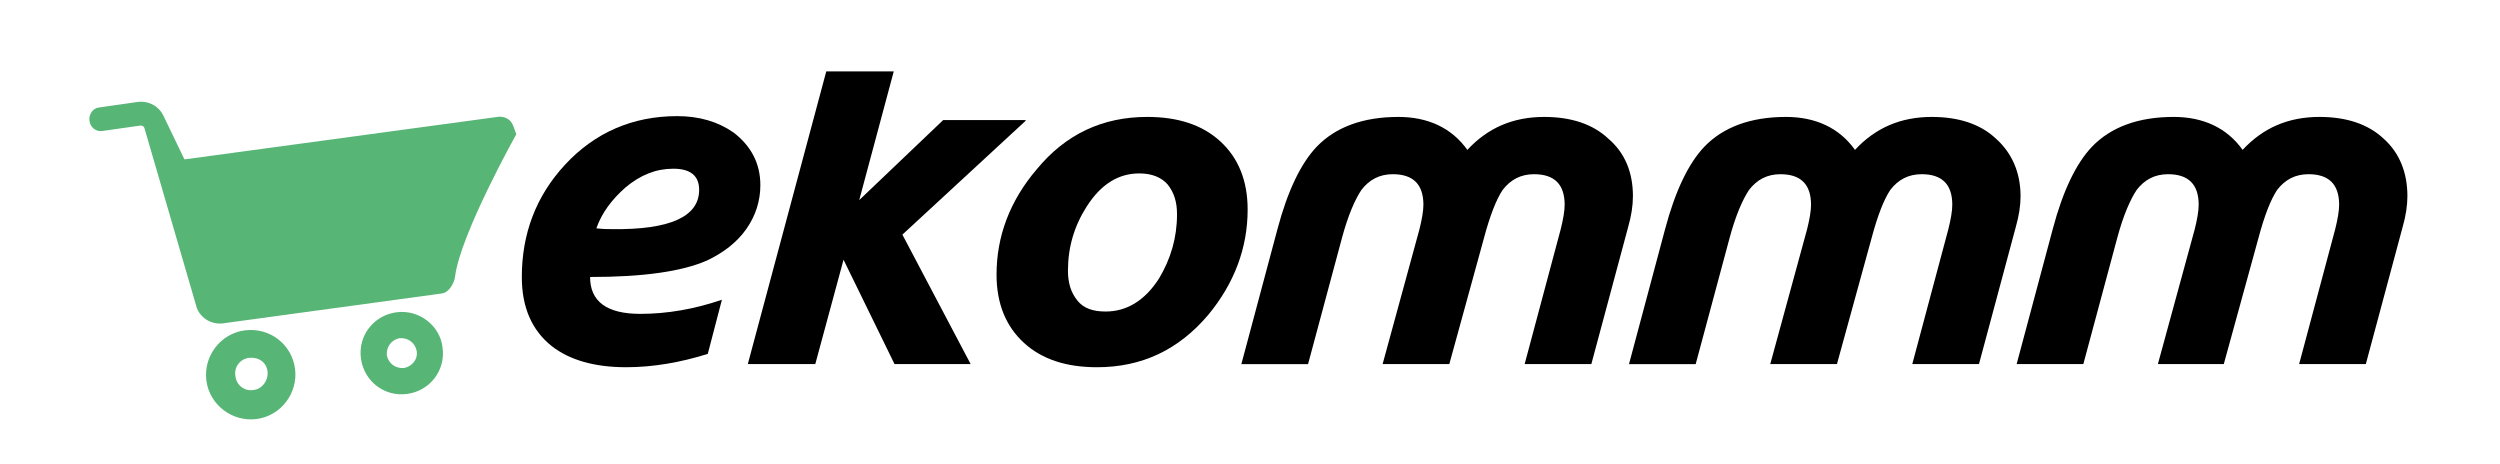 <?xml version="1.0" encoding="utf-8"?>
<!-- Generator: Adobe Illustrator 26.3.1, SVG Export Plug-In . SVG Version: 6.00 Build 0)  -->
<svg version="1.1" id="Layer_1" xmlns="http://www.w3.org/2000/svg" xmlns:xlink="http://www.w3.org/1999/xlink" x="0px" y="0px"
	 viewBox="0 0 318.6 59.1" style="enable-background:new 0 0 318.6 59.1;" xml:space="preserve">
<style type="text/css">
	.st0{fill:#57B576;}
</style>
<g>
	<path d="M96.9,23.6c0,2-0.6,3.9-1.8,5.6s-2.9,3-5,4c-3.2,1.4-8.1,2.1-14.9,2.1c0,3.1,2.1,4.7,6.4,4.7c3.4,0,6.9-0.6,10.4-1.8
		l-1.8,6.9c-3.5,1.1-7,1.7-10.4,1.7c-4,0-7.2-0.9-9.5-2.7c-2.5-2-3.8-4.9-3.8-8.8c0-5.5,1.8-10.3,5.5-14.3c3.8-4.1,8.6-6.2,14.3-6.2
		c2.8,0,5.2,0.7,7.2,2.1C95.7,18.6,96.9,20.8,96.9,23.6z M89.1,24.2c0-1.8-1.1-2.7-3.3-2.7c-2.2,0-4.2,0.8-6.1,2.4
		c-1.7,1.5-3,3.2-3.7,5.2c0.9,0.1,1.5,0.1,2,0.1C85.4,29.3,89.1,27.6,89.1,24.2z"/>
	<path d="M130.7,15.4l-15.7,14.5l8.7,16.5h-9.7l-6.5-13.3l-3.6,13.3h-8.6l10-37.3h8.6l-4.4,16.4l10.7-10.2H130.7z"/>
	<path d="M159,26.7c0,4.9-1.7,9.4-5,13.4c-3.8,4.5-8.5,6.7-14.2,6.7c-3.9,0-7-1-9.3-3.1c-2.3-2.1-3.5-5-3.5-8.7
		c0-4.9,1.7-9.4,5.1-13.4c3.7-4.5,8.4-6.7,14.1-6.7c3.9,0,7,1,9.3,3.1C157.8,20.1,159,23,159,26.7z M150,27.3c0-1.6-0.4-2.8-1.2-3.8
		c-0.8-0.9-2-1.4-3.6-1.4c-2.7,0-4.9,1.4-6.7,4.2c-1.6,2.5-2.4,5.2-2.4,8.2c0,1.6,0.4,2.8,1.2,3.8s2,1.4,3.6,1.4
		c2.7,0,5-1.4,6.8-4.2C149.2,33,150,30.3,150,27.3z"/>
	<path d="M208.1,25c0,1.2-0.2,2.5-0.6,3.9l-4.7,17.5h-8.5l4.6-17.2c0.3-1.2,0.5-2.3,0.5-3.1c0-2.6-1.3-3.9-3.9-3.9c-1.7,0-3,0.7-4,2
		c-0.8,1.2-1.6,3.2-2.4,6.2l-4.4,16h-8.5l4.7-17.2c0.3-1.2,0.5-2.3,0.5-3.1c0-2.6-1.3-3.9-3.9-3.9c-1.7,0-3,0.7-4,2
		c-0.8,1.2-1.7,3.2-2.5,6.2l-4.3,16h-8.5l4.6-17.2c1.3-4.9,3-8.4,5-10.5c2.4-2.5,5.9-3.8,10.4-3.8c3.8,0,6.8,1.4,8.8,4.2
		c2.6-2.8,5.8-4.2,9.8-4.2c3.4,0,6.2,0.9,8.2,2.8C207.1,19.5,208.1,22,208.1,25z"/>
	<path d="M257.5,25c0,1.2-0.2,2.5-0.6,3.9l-4.7,17.5h-8.5l4.6-17.2c0.3-1.2,0.5-2.3,0.5-3.1c0-2.6-1.3-3.9-3.9-3.9c-1.7,0-3,0.7-4,2
		c-0.8,1.2-1.6,3.2-2.4,6.2l-4.4,16h-8.5l4.7-17.2c0.3-1.2,0.5-2.3,0.5-3.1c0-2.6-1.3-3.9-3.9-3.9c-1.7,0-3,0.7-4,2
		c-0.8,1.2-1.7,3.2-2.5,6.2l-4.3,16h-8.5l4.6-17.2c1.3-4.9,3-8.4,5-10.5c2.4-2.5,5.9-3.8,10.4-3.8c3.8,0,6.8,1.4,8.8,4.2
		c2.6-2.8,5.8-4.2,9.8-4.2c3.4,0,6.2,0.9,8.2,2.8C256.4,19.5,257.5,22,257.5,25z"/>
	<path d="M306.8,25c0,1.2-0.2,2.5-0.6,3.9l-4.7,17.5h-8.5l4.6-17.2c0.3-1.2,0.5-2.3,0.5-3.1c0-2.6-1.3-3.9-3.9-3.9c-1.7,0-3,0.7-4,2
		c-0.8,1.2-1.6,3.2-2.4,6.2l-4.4,16H275l4.7-17.2c0.3-1.2,0.5-2.3,0.5-3.1c0-2.6-1.3-3.9-3.9-3.9c-1.7,0-3,0.7-4,2
		c-0.8,1.2-1.7,3.2-2.5,6.2l-4.3,16H257l4.6-17.2c1.3-4.9,3-8.4,5-10.5c2.4-2.5,5.9-3.8,10.4-3.8c3.8,0,6.8,1.4,8.8,4.2
		c2.6-2.8,5.8-4.2,9.8-4.2c3.4,0,6.2,0.9,8.2,2.8C305.8,19.5,306.8,22,306.8,25z"/>
</g>
<path class="st0" d="M31.2,42.1c-3.1,0.4-5.3,3.3-4.9,6.4c0.4,3.1,3.3,5.3,6.4,4.9c3.1-0.4,5.3-3.3,4.9-6.4
	C37.2,43.9,34.4,41.7,31.2,42.1z M32.3,49.7c-1.1,0.2-2.2-0.6-2.3-1.8c-0.2-1.1,0.6-2.2,1.8-2.3s2.2,0.6,2.3,1.8
	C34.2,48.5,33.4,49.6,32.3,49.7z"/>
<path class="st0" d="M50.5,39.8c-2.9,0.4-4.9,3-4.5,5.9c0.4,2.9,3,4.9,5.9,4.5c2.9-0.4,4.9-3,4.5-5.9C56.1,41.5,53.4,39.4,50.5,39.8
	z M51.5,46.9c-1.1,0.1-2-0.6-2.2-1.6c-0.1-1.1,0.6-2,1.6-2.2c1.1-0.1,2,0.6,2.2,1.6C53.3,45.8,52.5,46.7,51.5,46.9z"/>
<path class="st0" d="M65.1,15.5c-0.4-0.5-1.1-0.7-1.7-0.6l-39.8,5.4l-0.1,0l-2.6-5.4c-0.6-1.4-2-2.1-3.4-1.9l-4.9,0.7
	c-0.8,0.1-1.3,0.9-1.2,1.7c0.1,0.8,0.8,1.4,1.6,1.3l4.9-0.7c0.3,0,0.4,0.1,0.5,0.3l6.7,23c0.6,1.4,2,2.1,3.4,1.9l0.7-0.1l27.1-3.7
	c0.9-0.1,1.6-1.3,1.7-2.2c0.7-5.4,7.8-18.1,7.8-18.1C65.6,16.7,65.5,16,65.1,15.5L65.1,15.5z"/>
</svg>